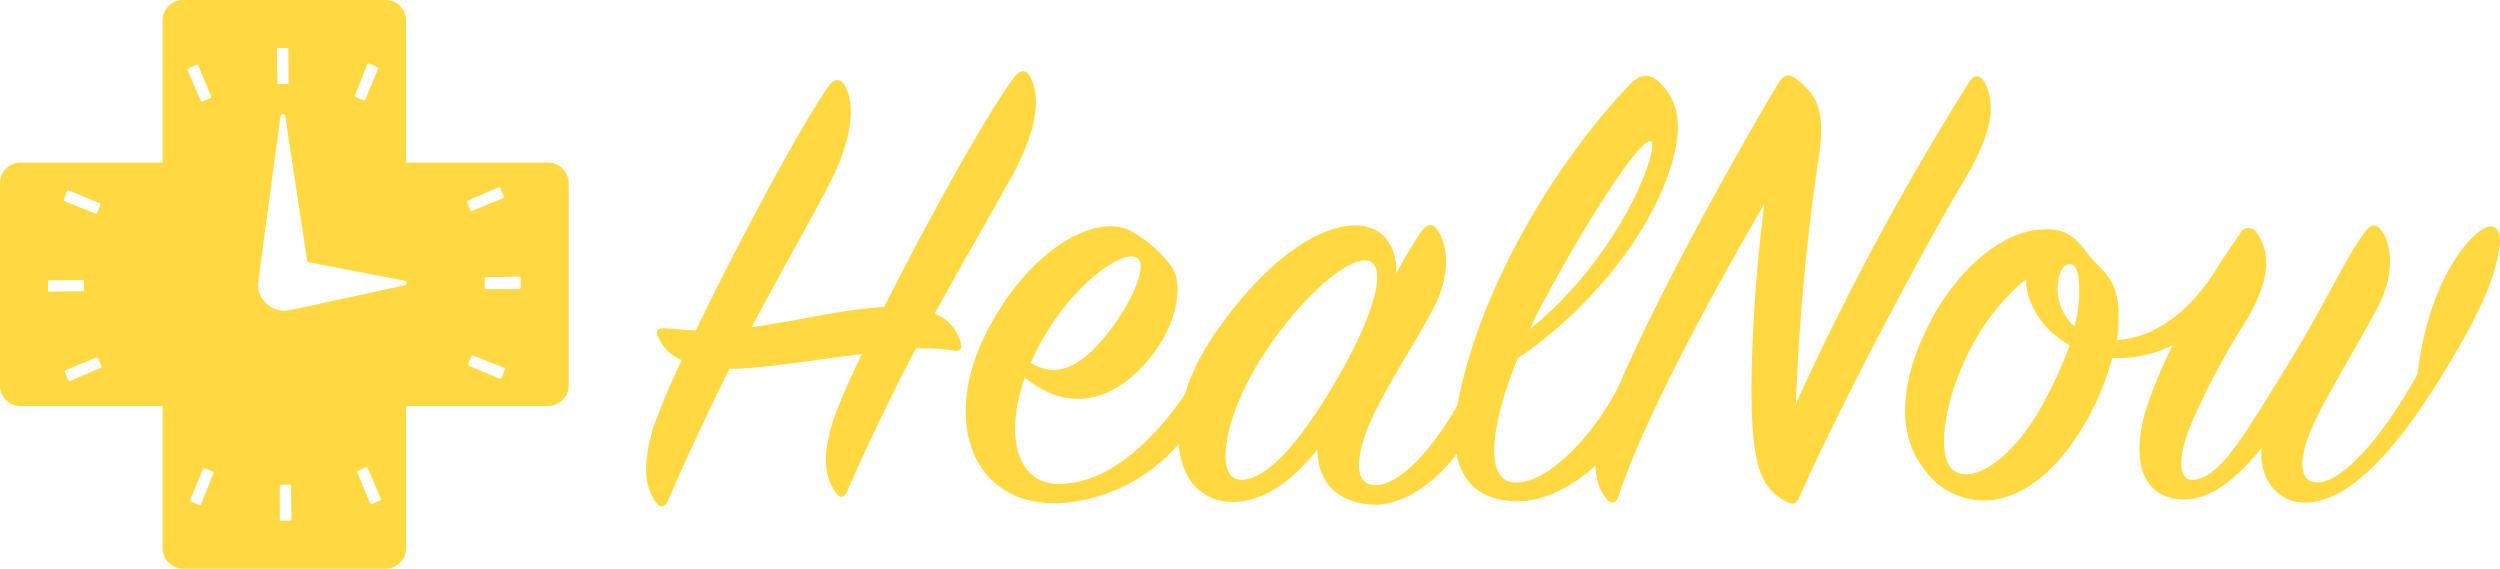 <?xml version="1.0" encoding="UTF-8"?>
<svg xmlns="http://www.w3.org/2000/svg" width="252.96" height="57.542" viewBox="0 0 252.96 57.542">
  <g id="Group_878" data-name="Group 878" transform="translate(-1013 -6513)">
    <path id="Path_674" data-name="Path 674" d="M67.9,28.791a4.366,4.366,0,0,1,2.655,2.995c.136.545-.068.885-.749.749a16.717,16.717,0,0,0-3.812-.2c-2.314,4.424-4.7,9.324-6.942,14.429-.272.68-.749.749-1.157.136-.953-1.361-1.565-3.335-.2-7.487a69.3,69.3,0,0,1,2.859-6.534c-4.969.612-10.21,1.5-13.409,1.5-2.11,4.22-4.22,8.712-6.193,13.273-.273.68-.817.885-1.226.273-1.021-1.429-1.5-3.335-.341-7.487a75.327,75.327,0,0,1,2.927-6.943A4.452,4.452,0,0,1,40,31.31c-.409-.817-.273-1.089.885-1.021,1.02.068,1.973.2,2.858.2C48.1,21.44,54.426,9.665,57.216,5.717c.612-.817,1.225-.68,1.634.067,1.021,1.906.817,5.241-1.7,10.074-1.974,3.812-4.764,8.645-7.76,14.294,4.7-.612,8.917-1.77,13.409-2.042,4.425-8.78,10.415-19.6,13.137-23.21.68-.886,1.294-.817,1.7.067.953,1.974.75,5.173-2.11,10.278C73.484,18.922,70.829,23.482,67.9,28.791Z" transform="translate(1039.668 6515.941)" fill="#ffd842"></path>
    <path id="Path_675" data-name="Path 675" d="M72.545,23.957c2.178-2.858,3.675-6.4,2.723-7.147-1.43-1.157-7.079,2.926-10.278,9.393-.2.408-.409.817-.545,1.157C67.779,29.47,70.57,26.544,72.545,23.957ZM66.9,39.612c5.649.272,10.618-5.172,13.545-9.665.341-.544.885-.544,1.157.068.273.544.068,2.45-1.157,4.22A17.248,17.248,0,0,1,67.1,41.586c-8.644.136-11.639-8.372-7.215-17.153s11.367-12.32,14.77-10.346a12.674,12.674,0,0,1,4.017,3.54c1.225,1.634.681,5.786-2.179,9.257-3.335,4.084-7.9,5.854-12.661,1.974C61.654,35.12,63.287,39.409,66.9,39.612Z" transform="translate(1052.86 6522.339)" fill="#ffd842"></path>
    <path id="Path_676" data-name="Path 676" d="M89.633,17.062c-2.178-.2-7.147,4.22-10.891,10.278-3.608,5.854-4.492,11.844-1.837,11.911,2.79.069,6.33-4.287,9.8-10.277C90.995,21.486,91.607,17.266,89.633,17.062Zm5.446-2.79q.919-1.328,1.634-.409c1.021,1.226,1.566,4.152-.068,7.555-1.5,3.063-4.9,8.168-6.534,11.776-1.7,3.811-1.77,6.739.544,6.6,2.791-.136,6.534-4.764,8.916-9.462.341-.612.817-.68,1.089-.068a6.111,6.111,0,0,1-.612,4.22c-1.77,3.744-6.058,7.487-9.8,7.283-3.675-.2-5.581-2.382-5.581-5.581-2.178,2.791-5.24,5.309-8.507,5.309-6.331,0-7.624-8.645-1.974-16.881,5.513-8.032,10.891-11.1,14.294-11.1,2.926,0,4.288,2.247,4.152,4.9A47.984,47.984,0,0,1,95.079,14.271Z" transform="translate(1061.636 6522.292)" fill="#ffd842"></path>
    <path id="Path_677" data-name="Path 677" d="M107.017,11.179c-.885-.545-5.922,7.01-10.618,15.723a36.5,36.5,0,0,0-1.634,3.267C104.091,22.614,107.9,11.723,107.017,11.179ZM93.132,45.688c3.267.273,8.032-4.628,10.686-9.868.476-.886,1.225-.954,1.5,0a6.258,6.258,0,0,1-.68,4.219c-.953,2.042-5.922,7.692-11.367,7.555-4.7-.136-7.216-3.4-5.65-10.754C90.136,25,97.9,12.676,104.839,5.461c1.021-1.089,1.973-1.226,2.926-.341,1.975,1.77,2.382,4.288,1.565,7.487C107.222,20.98,99.6,29.148,93.54,33.1,90.817,39.766,90.068,45.416,93.132,45.688Z" transform="translate(1073.045 6516.128)" fill="#ffd842"></path>
    <path id="Path_678" data-name="Path 678" d="M97.89,47.136c-.2.68-.68.817-1.157.273-1.157-1.294-1.7-3.948-.341-7.624,3.335-9.189,12.252-25.32,17.628-34.374.613-1.02,1.091-1.089,1.772-.612,2.518,1.838,3.062,3.743,2.312,8.44a225.865,225.865,0,0,0-2.246,24.5,277.639,277.639,0,0,1,17.562-32.6c.546-.817,1.157-.611,1.566.136,1.022,2.042.953,4.765-2.11,9.87-4.016,6.67-12.66,23.006-16.677,32.059-.272.68-.611.817-1.361.408-2.042-1.088-2.995-2.722-3.334-7.078-.341-4.152-.069-13.341,1.155-23.006C107.556,26.307,100.613,38.968,97.89,47.136Z" transform="translate(1078.858 6516.11)" fill="#ffd842"></path>
    <path id="Path_679" data-name="Path 679" d="M130.794,25.621a42.177,42.177,0,0,1-2.518,5.582c-3.266,6.193-7.487,8.576-9.325,7.01-1.77-1.5-.748-7.691,2.109-12.8a22.178,22.178,0,0,1,5.31-6.466C126.37,21.741,128.48,24.4,130.794,25.621Zm.476-1.906a5.1,5.1,0,0,1-1.633-4.628c.272-1.974,1.839-2.382,2.042-.272A12.973,12.973,0,0,1,131.27,23.715Zm42.952-7.691c.34-1.7-.137-2.587-1.089-2.383-1.361.273-5.921,4.7-7.148,14.907-3.538,6.4-7.622,10.959-10.142,10.959-1.905,0-2.042-2.451-.2-6.262,1.7-3.54,4.969-8.78,6.467-11.776,1.7-3.4,1.157-6.4.137-7.555-.546-.68-1.089-.477-1.7.408-2.111,2.927-4.084,7.555-8.44,14.5-3.677,5.923-6.2,10.346-8.85,10.415-1.5.068-1.566-2.246-.2-5.581a73.358,73.358,0,0,1,5.445-10.278c2.449-4.017,2.79-6.943,1.224-9.122a.944.944,0,0,0-1.7.068c-.75,1.089-1.77,2.587-2.451,3.676-2.383,3.879-6.058,6.943-10.005,7.079a10.607,10.607,0,0,0,.135-1.362c.341-5.037-1.7-5.445-3.2-7.487-1.429-1.974-2.587-2.45-4.628-2.314-4.086.272-8.306,4.084-10.892,8.78-2.995,5.446-4.084,11.3-1.022,15.315a7.349,7.349,0,0,0,8.509,2.927c4.969-1.565,9.122-8.3,10.618-14.022a12.6,12.6,0,0,0,6.128-1.293,49.476,49.476,0,0,0-2.52,5.922c-1.7,4.969-.953,9.325,3.2,9.666,3.268.273,6.058-2.451,8.306-5.173-.274,2.858,1.429,5.446,4.287,5.513,4.425.068,9.19-5.105,13.887-12.729C172.724,21.741,173.744,18.746,174.222,16.025Z" transform="translate(1091.629 6522.307)" fill="#ffd842"></path>
    <path id="Path_680" data-name="Path 680" d="M52.55,29.247H49.174a.136.136,0,0,1-.135-.134l-.005-.933a.135.135,0,0,1,.134-.136l3.375-.051a.134.134,0,0,1,.137.134l.006.984A.135.135,0,0,1,52.55,29.247Zm-1.464,8.142-.346.849a.135.135,0,0,1-.178.075l-3.114-1.3a.135.135,0,0,1-.074-.176l.325-.794a.134.134,0,0,1,.175-.074l3.135,1.249A.135.135,0,0,1,51.086,37.389ZM47.342,20.3l3.1-1.342a.134.134,0,0,1,.178.072l.358.843a.136.136,0,0,1-.073.178l-3.12,1.293a.135.135,0,0,1-.176-.073l-.337-.794A.136.136,0,0,1,47.342,20.3Zm-6.4,8.574L29.584,31.332l-.107.016-.6.092c-.034,0-.067,0-.1,0a2.654,2.654,0,0,1-1.8-.7,2.162,2.162,0,0,1-.171-.17,2.658,2.658,0,0,1-.694-1.8c0-.039,0-.077,0-.116l.065-.489.015-.106,2.188-16.31a.241.241,0,0,1,.477-.005L31.1,26.514l9.836,1.88A.24.24,0,0,1,40.942,28.869ZM38.462,50.642,37.621,51a.135.135,0,0,1-.177-.074L36.155,47.8a.135.135,0,0,1,.073-.176l.8-.336a.134.134,0,0,1,.176.072l1.33,3.1A.135.135,0,0,1,38.462,50.642Zm-9.1,2.039-.913.008a.136.136,0,0,1-.136-.135V49.175a.135.135,0,0,1,.134-.135l.864-.006a.135.135,0,0,1,.136.134l.048,3.377A.136.136,0,0,1,29.361,52.681Zm-7.769-4.8-1.246,3.136a.135.135,0,0,1-.176.075l-.849-.344a.135.135,0,0,1-.074-.178l1.3-3.118a.136.136,0,0,1,.177-.073l.794.325A.134.134,0,0,1,21.592,47.88ZM19.042,6.916l.845-.358a.137.137,0,0,1,.179.073l1.288,3.121a.135.135,0,0,1-.073.176l-.794.335a.134.134,0,0,1-.176-.071l-1.34-3.1A.135.135,0,0,1,19.042,6.916Zm9.1-2.053.9-.007a.134.134,0,0,1,.136.134L29.2,8.365a.135.135,0,0,1-.134.136l-.863.005a.135.135,0,0,1-.136-.133L28.009,5A.136.136,0,0,1,28.143,4.863Zm7.773,4.784,1.247-3.136a.136.136,0,0,1,.177-.075l.848.343a.134.134,0,0,1,.074.177l-1.3,3.118a.135.135,0,0,1-.176.074l-.795-.325A.136.136,0,0,1,35.916,9.647ZM10.187,37.216l-3.1,1.337a.136.136,0,0,1-.178-.072l-.357-.844a.135.135,0,0,1,.074-.177l3.121-1.289a.135.135,0,0,1,.176.073l.335.795A.137.137,0,0,1,10.187,37.216ZM4.862,29.377,4.855,28.5a.135.135,0,0,1,.134-.136l3.379-.043a.137.137,0,0,1,.137.135l0,.869a.136.136,0,0,1-.134.136L5,29.511A.135.135,0,0,1,4.862,29.377Zm1.58-9.192.345-.849a.136.136,0,0,1,.178-.074l3.115,1.3a.135.135,0,0,1,.073.177c-.072.173-.2.472-.223.54l-.1.253a.135.135,0,0,1-.175.075L6.517,20.362A.136.136,0,0,1,6.442,20.185Zm49.02-3.732H41.088V2.08A2.08,2.08,0,0,0,39.008,0H18.534a2.08,2.08,0,0,0-2.08,2.08V16.453H2.08A2.081,2.081,0,0,0,0,18.533V39.007a2.08,2.08,0,0,0,2.08,2.08H16.455V55.462a2.08,2.08,0,0,0,2.08,2.08H39.008a2.08,2.08,0,0,0,2.08-2.08V41.087H55.462a2.081,2.081,0,0,0,2.08-2.08V18.533A2.081,2.081,0,0,0,55.462,16.453Z" transform="translate(1013 6513)" fill="#ffd842"></path>
  </g>
</svg>
